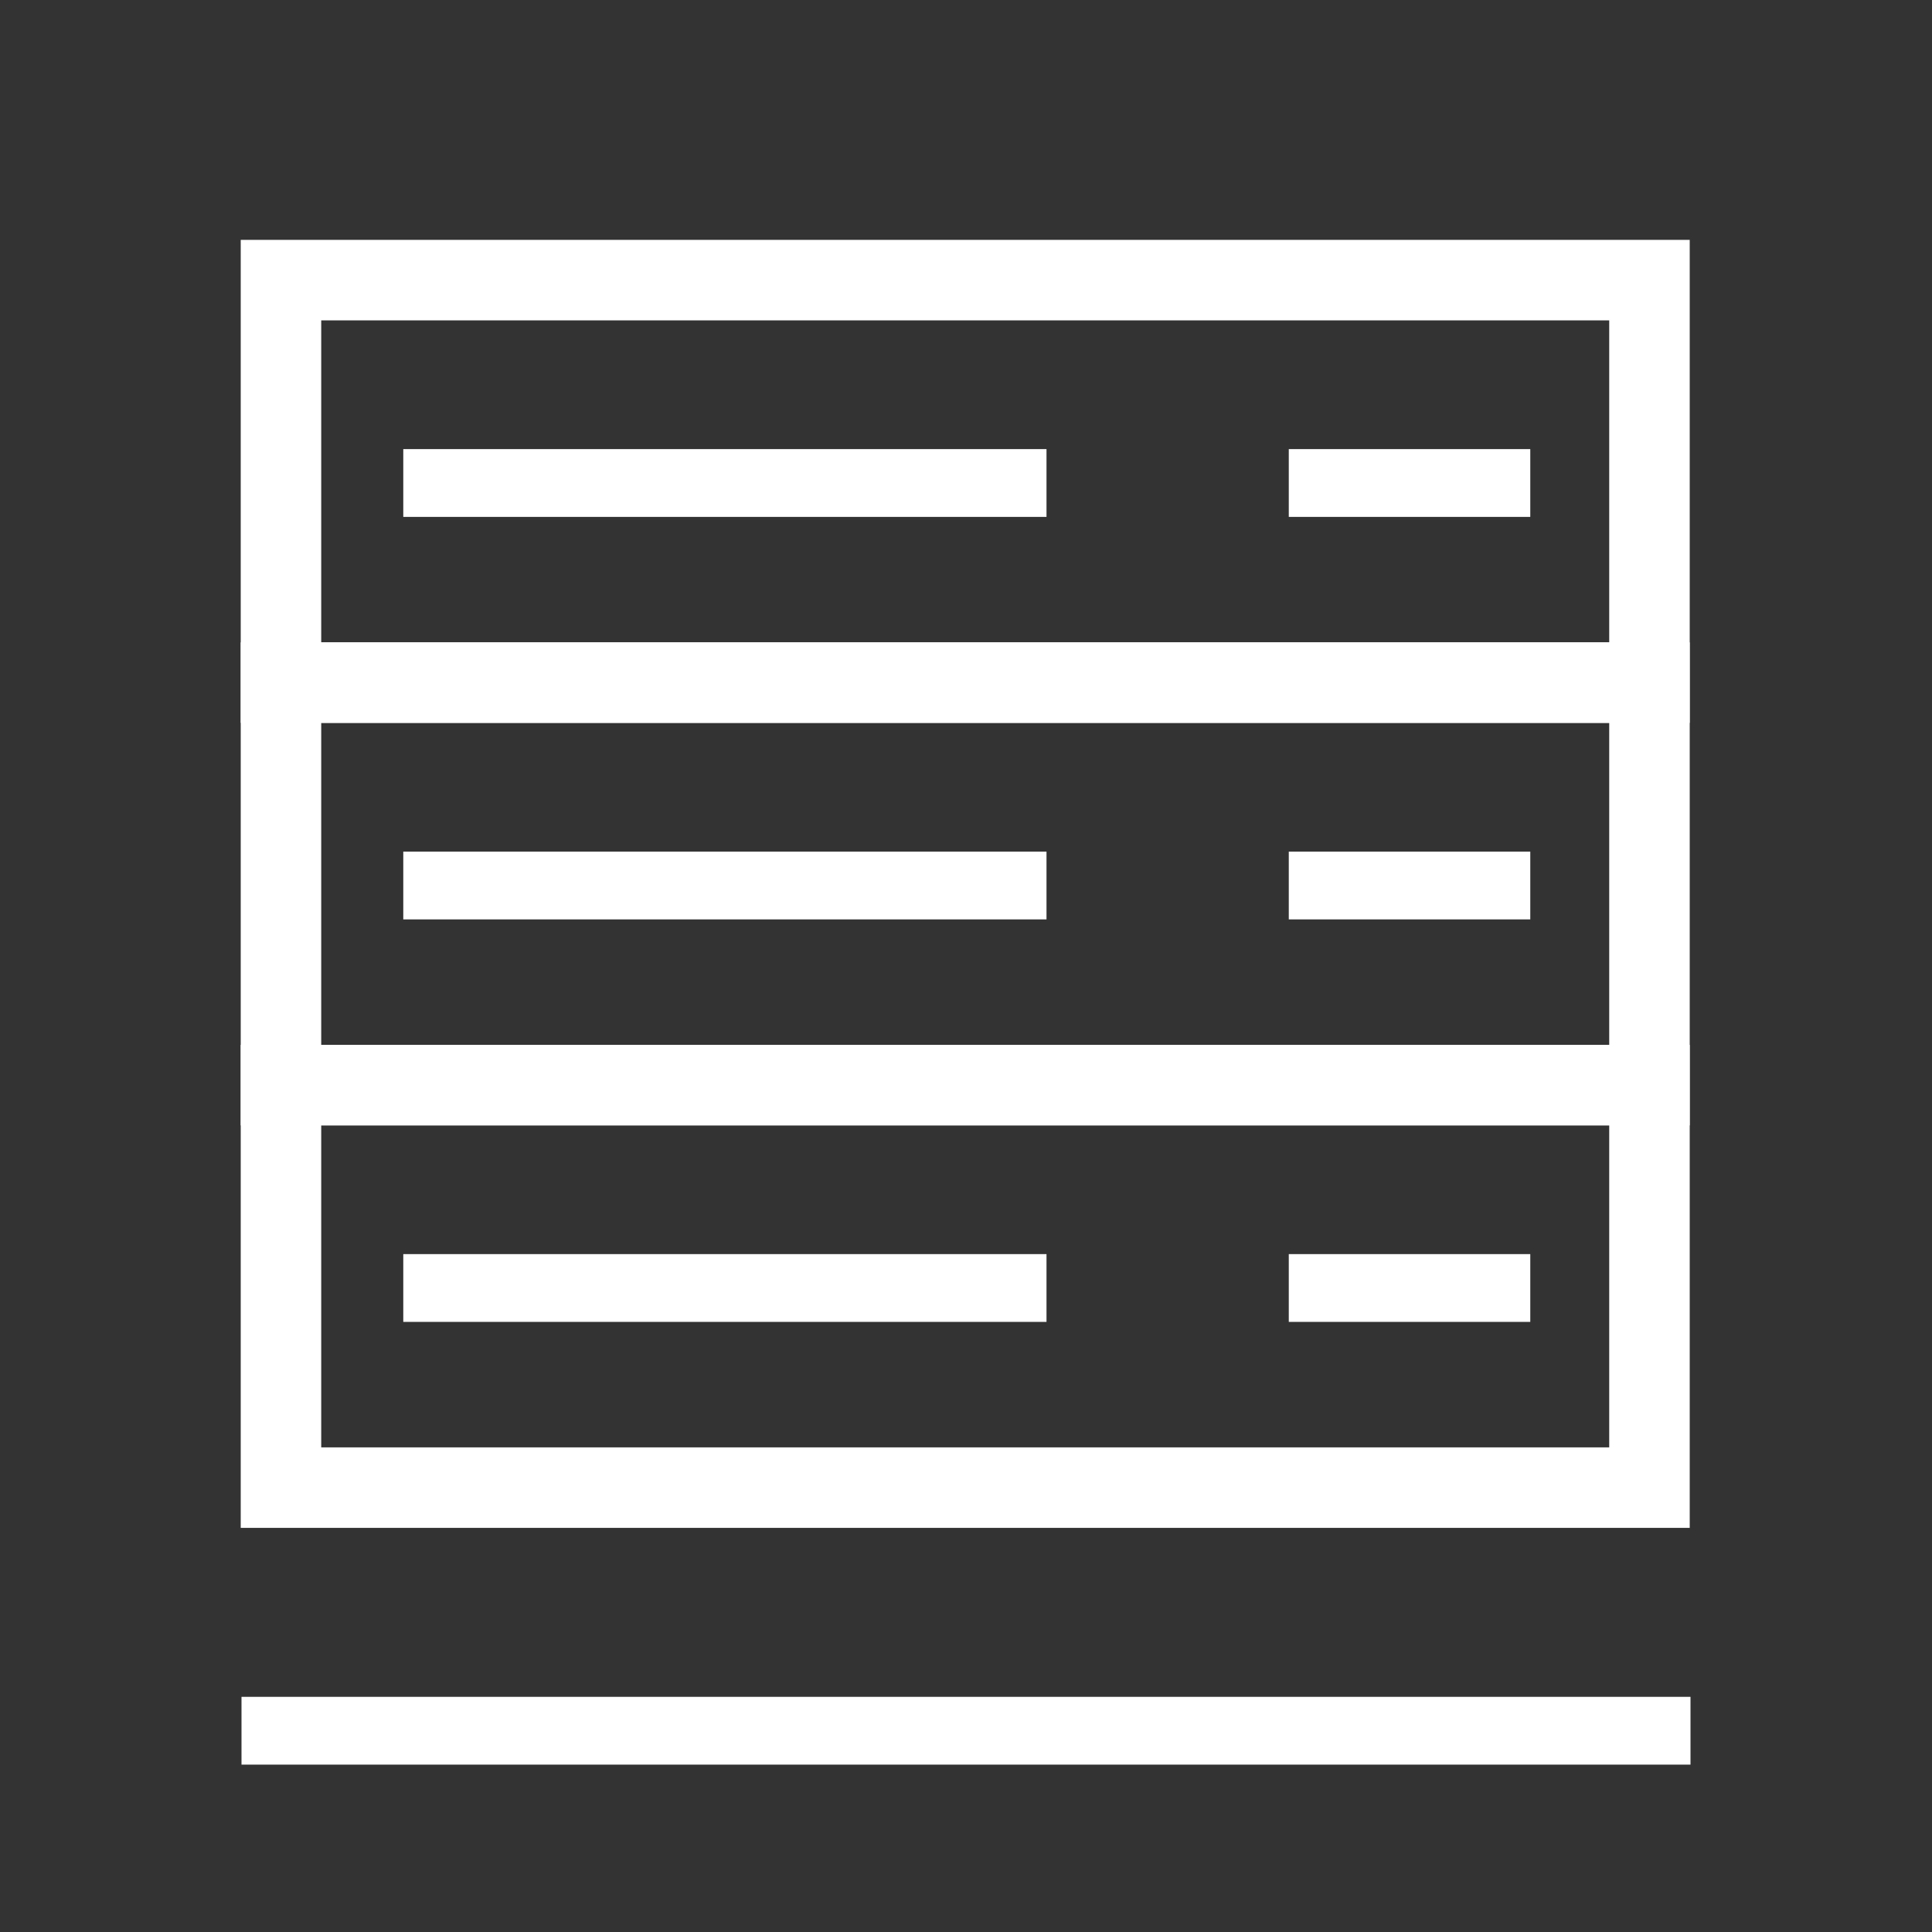 <svg width="57" height="57" viewBox="0 0 57 57" fill="none" xmlns="http://www.w3.org/2000/svg">
<rect x="0" y="0" width="57" height="57" fill="#333333" stroke="none"/>
<path d="M47.477 9.452V18.952H9.477V9.452H47.477ZM49.852 7.077H7.102V21.327H49.852V7.077Z" fill="white"/>
<path d="M11.898 14.25H30.875" stroke="white" stroke-width="2" stroke-miterlimit="10"/>
<path d="M38.023 14.25H45.148" stroke="white" stroke-width="2" stroke-miterlimit="10"/>
<path d="M47.477 21.327V30.827H9.477V21.327H47.477ZM49.852 18.952H7.102V33.202H49.852V18.952Z" fill="white"/>
<path d="M11.898 26.125H30.875" stroke="white" stroke-width="2" stroke-miterlimit="10"/>
<path d="M38.023 26.125H45.148" stroke="white" stroke-width="2" stroke-miterlimit="10"/>
<path d="M47.477 33.202V42.702H9.477V33.202H47.477ZM49.852 30.827H7.102V45.077H49.852V30.827Z" fill="white"/>
<path d="M11.898 38H30.875" stroke="white" stroke-width="2" stroke-miterlimit="10"/>
<path d="M38.023 38H45.148" stroke="white" stroke-width="2" stroke-miterlimit="10"/>
<path d="M7.125 51.062H49.875" stroke="white" stroke-width="2" stroke-miterlimit="10"/>
</svg>
